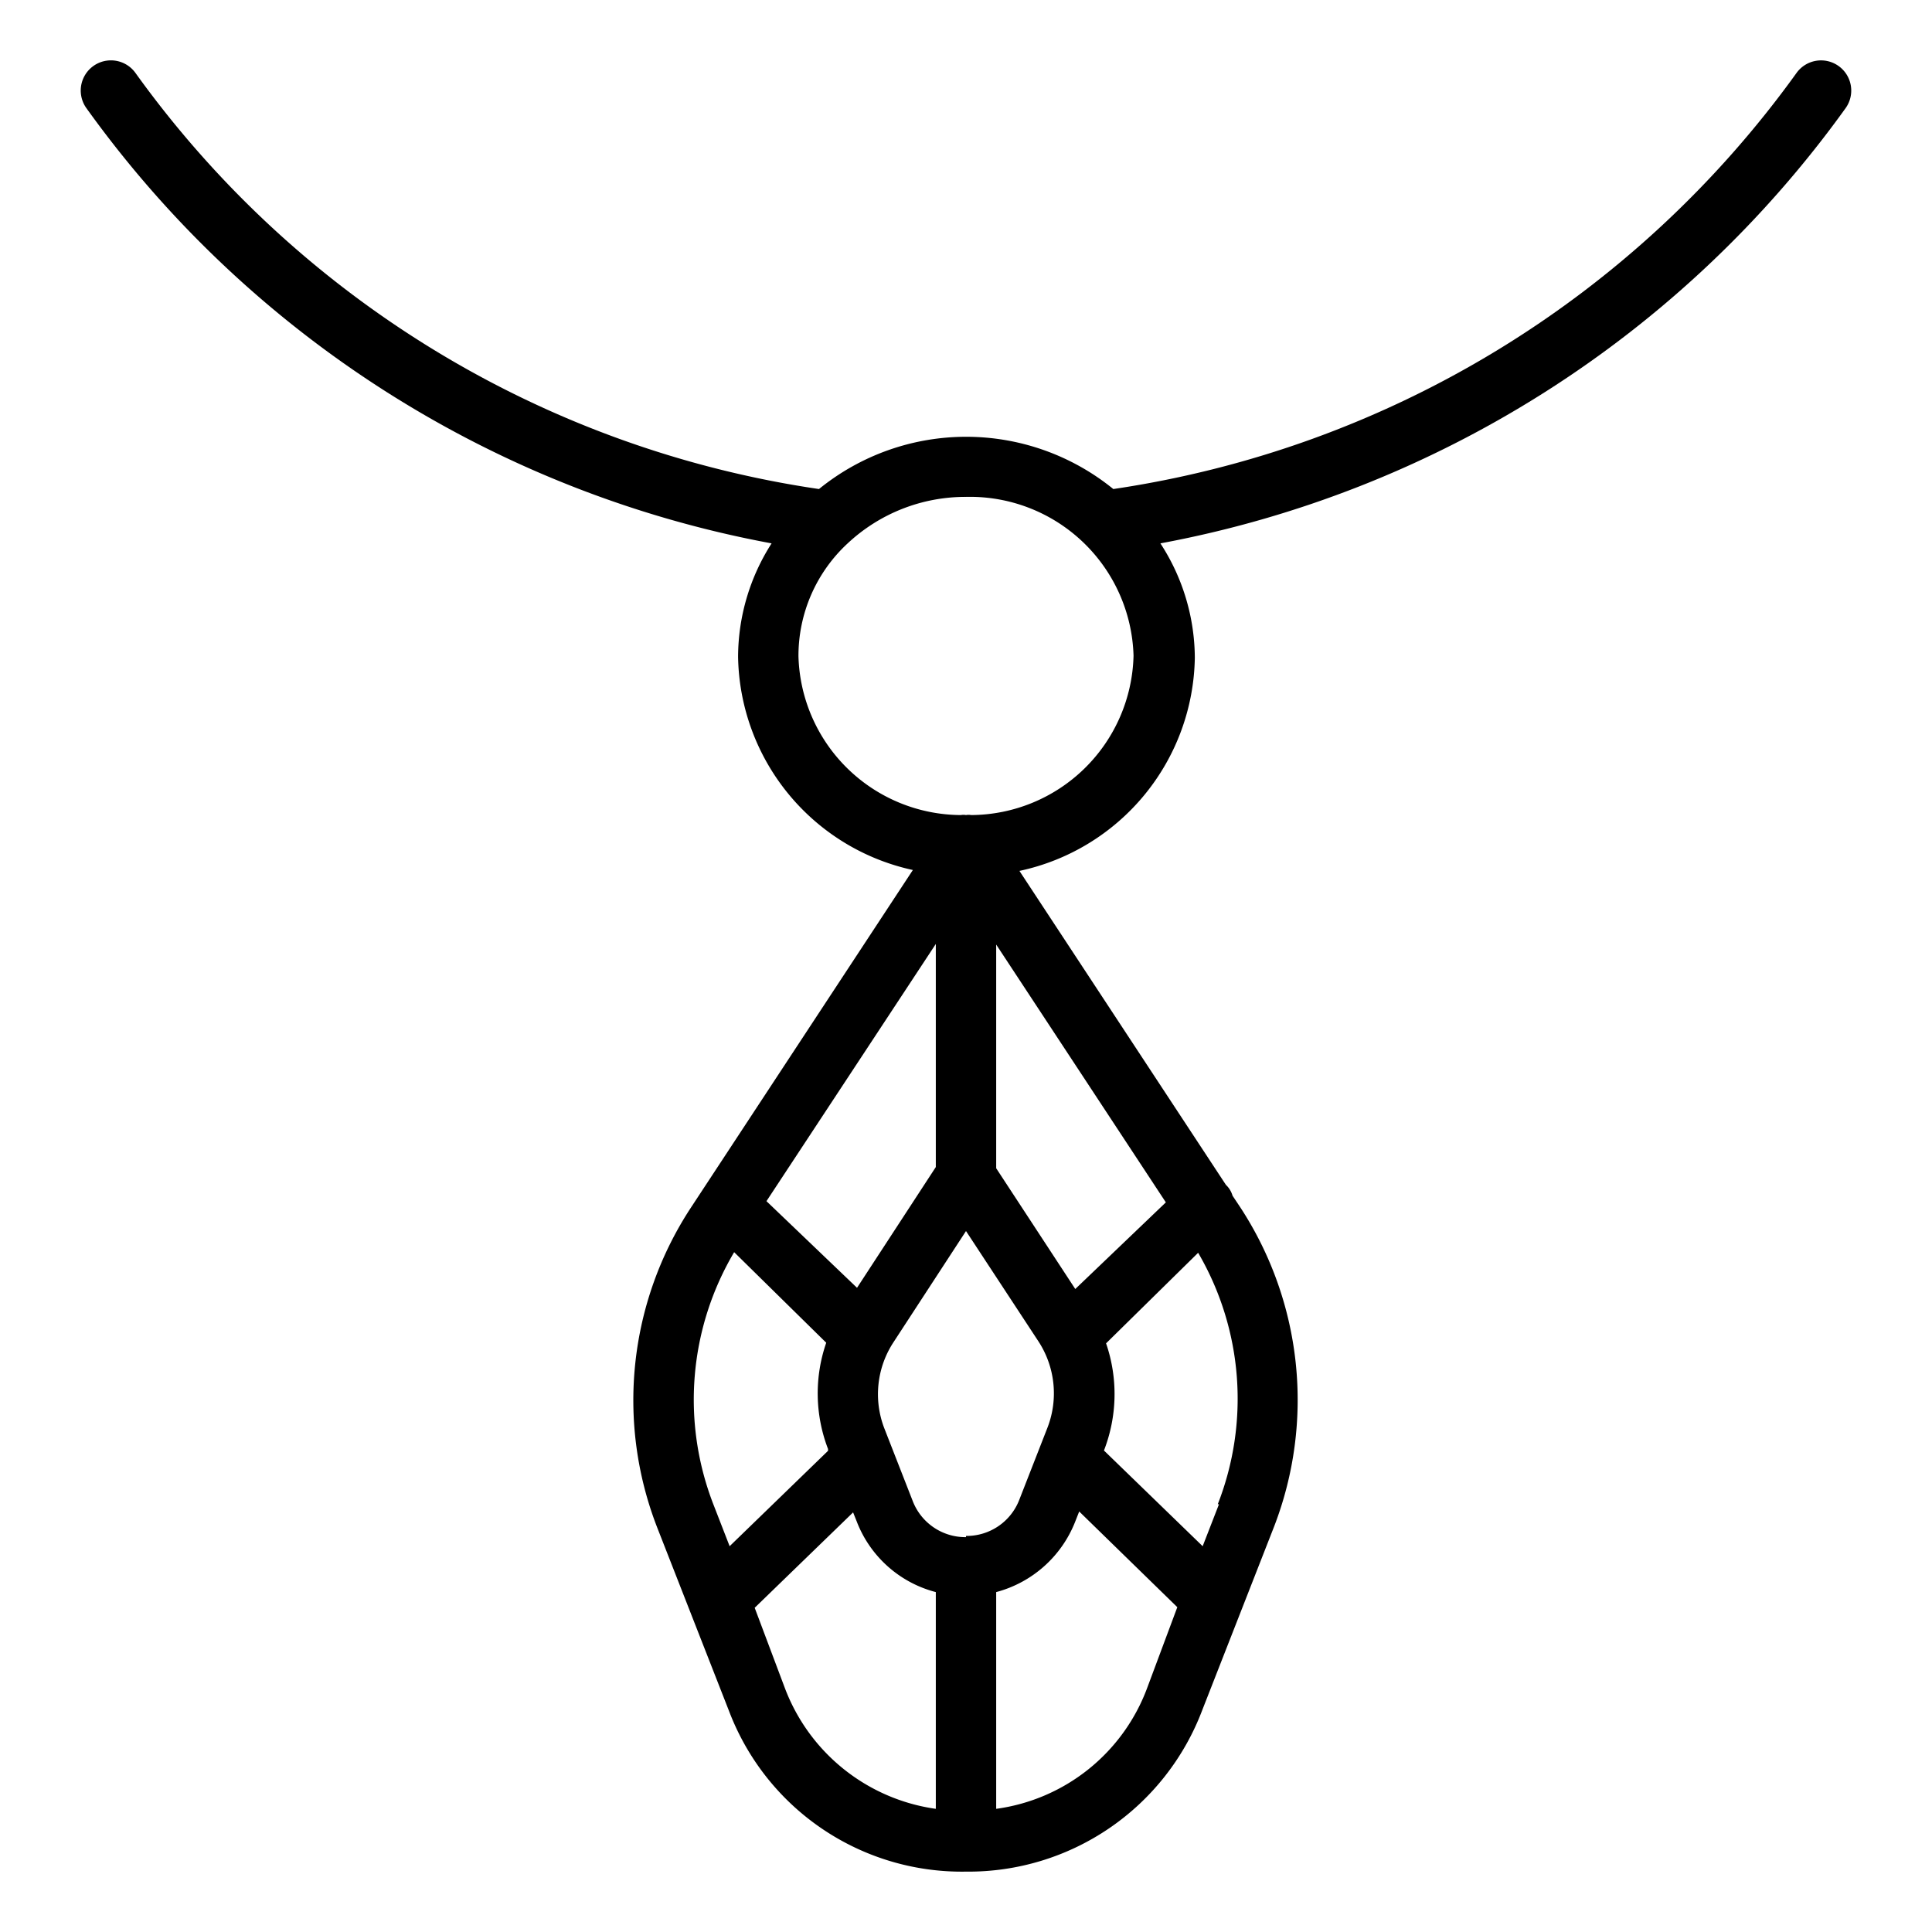 <?xml version="1.0" encoding="UTF-8"?> <svg xmlns="http://www.w3.org/2000/svg" id="Outline_Expand" data-name="Outline Expand" viewBox="0 0 64 64"><title>Neklace</title><path d="M59.51,2.42A34,34,0,0,1,36.88,16.2a7.73,7.73,0,0,0-9.75,0A33.94,33.94,0,0,1,4.49,2.42,1,1,0,0,0,2.86,3.58,36,36,0,0,0,25.56,18a7,7,0,0,0-1.11,3.76,7.35,7.35,0,0,0,5.79,7.06L22.89,40a11.63,11.63,0,0,0-1.12,10.6l2.38,6.08A8.25,8.25,0,0,0,32,62h0a8.28,8.28,0,0,0,7.83-5.36l2.38-6.08A11.66,11.66,0,0,0,41.09,40l-.26-.39a.8.8,0,0,0-.22-.36l0,0-6.84-10.4a7.34,7.34,0,0,0,5.81-7.06A7,7,0,0,0,38.44,18,36.07,36.07,0,0,0,61.14,3.58a1,1,0,0,0-.23-1.39A1,1,0,0,0,59.51,2.42ZM31,31.27v7.39l-2.61,4-3-2.87ZM23.63,49.83a9.59,9.59,0,0,1,.69-8.35l3.05,3A5.13,5.13,0,0,0,27.43,48l0,.06-3.26,3.16ZM31,59.92a6.28,6.28,0,0,1-5-4l-1-2.66,3.26-3.16.12.3A3.84,3.84,0,0,0,31,52.74Zm1-9a1.87,1.87,0,0,1-1.77-1.21l-.93-2.38a3.14,3.14,0,0,1,.3-2.87L32,40.78l2.39,3.64a3.15,3.15,0,0,1,.31,2.87l-.93,2.38A1.87,1.87,0,0,1,32,50.88Zm6,5a6.23,6.23,0,0,1-5,4V52.74a3.88,3.88,0,0,0,2.62-2.34l.13-.33L39,53.24Zm2.38-6.09-.54,1.39-3.27-3.17,0,0a5.16,5.16,0,0,0,.07-3.55l3.05-3A9.59,9.59,0,0,1,40.34,49.83Zm-1.76-10-3,2.87-2.62-4V31.29ZM32.17,27a.47.47,0,0,0-.17,0h0a.47.47,0,0,0-.17,0,5.41,5.41,0,0,1-5.38-5.26A5.07,5.07,0,0,1,28.08,18l0,0A5.71,5.71,0,0,1,32,16.46a5.42,5.42,0,0,1,5.55,5.26A5.41,5.41,0,0,1,32.17,27Z"></path></svg> 